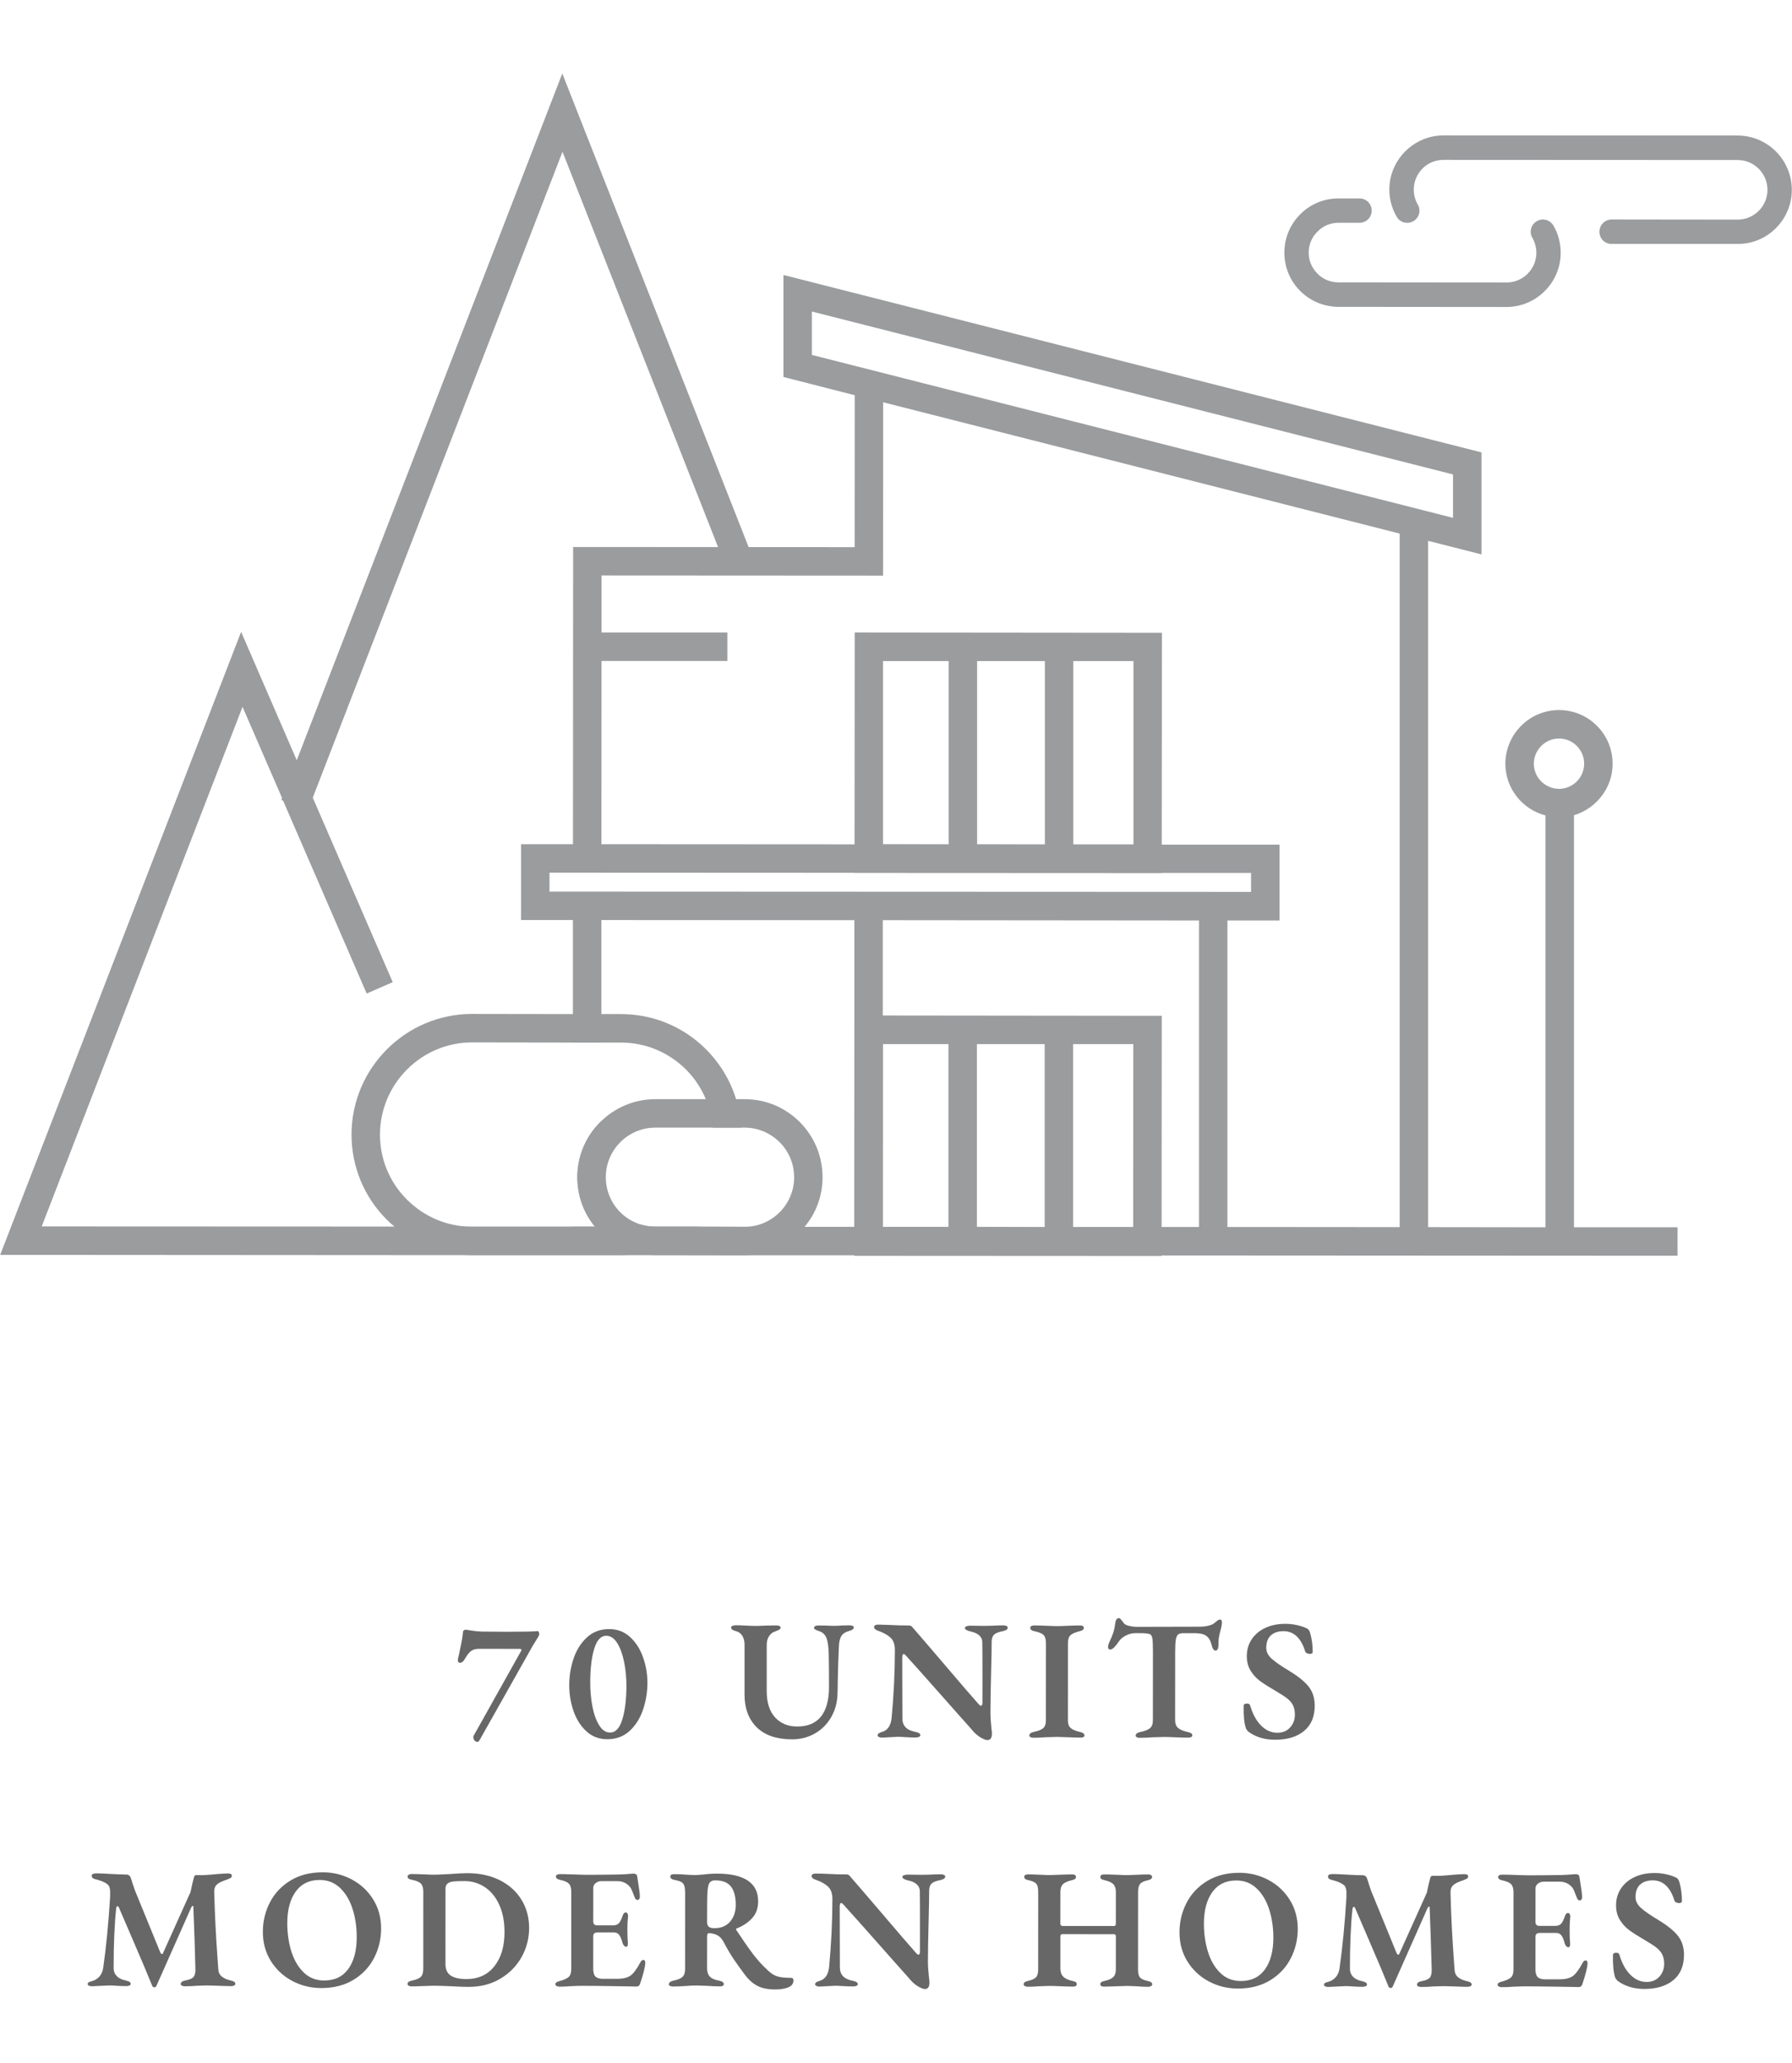 <?xml version="1.0" encoding="utf-8"?>
<!-- Generator: Adobe Illustrator 16.0.0, SVG Export Plug-In . SVG Version: 6.00 Build 0)  -->
<!DOCTYPE svg PUBLIC "-//W3C//DTD SVG 1.1//EN" "http://www.w3.org/Graphics/SVG/1.1/DTD/svg11.dtd">
<svg version="1.1" id="Layer_1" xmlns="http://www.w3.org/2000/svg" xmlns:xlink="http://www.w3.org/1999/xlink" x="0px" y="0px"
	 width="126px" height="145px" viewBox="0 0 126 145" enable-background="new 0 0 126 145" xml:space="preserve">
<g>
	<g>
		<g>
			<path fill="#666766" d="M33.364,122.334c-0.056-0.063-0.084-0.151-0.084-0.264c0-0.032,0.056-0.144,0.169-0.336l0.131-0.228
				l3.063-5.471c0.017-0.032,0.024-0.056,0.024-0.072c0-0.048-0.053-0.071-0.156-0.071l-2.809-0.001
				c-0.207-0.001-0.373,0.033-0.498,0.101c-0.123,0.068-0.25,0.194-0.377,0.378c-0.009,0.017-0.063,0.104-0.163,0.265
				s-0.206,0.239-0.317,0.239c-0.049,0-0.087-0.018-0.115-0.054c-0.027-0.036-0.041-0.078-0.041-0.126s0.014-0.128,0.041-0.24
				c0.029-0.111,0.047-0.188,0.055-0.228l0.049-0.252c0.12-0.536,0.191-0.952,0.217-1.248c0-0.064,0.021-0.11,0.066-0.139
				c0.043-0.027,0.09-0.042,0.137-0.042c0.057,0.009,0.197,0.03,0.42,0.066c0.225,0.036,0.456,0.06,0.696,0.067l1.752,0.013
				c1.176,0,1.903-0.015,2.185-0.047c0.031,0,0.057,0.025,0.078,0.078c0.02,0.052,0.029,0.102,0.029,0.149
				c0,0.057-0.08,0.208-0.24,0.456l-0.217,0.348l-3.604,6.395c-0.127,0.24-0.211,0.36-0.252,0.36
				C33.5,122.431,33.419,122.398,33.364,122.334z"/>
			<path fill="#666766" d="M41.23,121.686c-0.404-0.372-0.705-0.85-0.906-1.43c-0.199-0.579-0.299-1.182-0.299-1.806
				c0.001-0.656,0.104-1.284,0.307-1.884c0.205-0.601,0.518-1.093,0.938-1.481c0.42-0.388,0.943-0.582,1.566-0.581
				c0.576,0,1.066,0.187,1.47,0.56c0.403,0.372,0.708,0.848,0.911,1.428c0.204,0.58,0.306,1.174,0.305,1.782
				c0,0.647-0.102,1.275-0.307,1.884c-0.204,0.608-0.519,1.108-0.942,1.5c-0.425,0.391-0.948,0.587-1.573,0.587
				C42.124,122.243,41.633,122.058,41.23,121.686z M43.762,120.84c0.188-0.624,0.282-1.407,0.283-2.352
				c0.001-0.592-0.056-1.158-0.167-1.698s-0.273-0.978-0.485-1.313s-0.466-0.504-0.762-0.504c-0.384-0.001-0.668,0.307-0.853,0.923
				s-0.276,1.399-0.277,2.352c0,0.601,0.051,1.168,0.155,1.704c0.104,0.536,0.261,0.974,0.474,1.314
				c0.211,0.34,0.465,0.511,0.761,0.511C43.283,121.776,43.574,121.464,43.762,120.84z"/>
			<path fill="#666766" d="M53.205,121.404c-0.57-0.565-0.857-1.335-0.855-2.312l0.001-3.504c0.001-0.24-0.052-0.443-0.155-0.611
				c-0.104-0.169-0.248-0.276-0.432-0.324c-0.24-0.056-0.359-0.145-0.359-0.265c0-0.048,0.031-0.086,0.096-0.113
				c0.063-0.028,0.144-0.042,0.24-0.042c0.151,0,0.379,0.008,0.684,0.023c0.336,0.017,0.58,0.024,0.732,0.025
				c0.151,0,0.396-0.008,0.731-0.024l0.672-0.012c0.216,0,0.324,0.053,0.324,0.157c0,0.056-0.026,0.1-0.078,0.131
				c-0.052,0.032-0.12,0.064-0.204,0.096c-0.084,0.032-0.154,0.061-0.211,0.084c-0.127,0.057-0.239,0.162-0.336,0.318
				c-0.096,0.156-0.144,0.35-0.145,0.582l-0.001,3.228c-0.001,0.824,0.197,1.448,0.593,1.872c0.396,0.425,0.91,0.637,1.542,0.637
				c0.751,0.001,1.313-0.234,1.687-0.707c0.371-0.472,0.559-1.163,0.559-2.075c0-1.064-0.007-1.86-0.022-2.389
				c-0.017-0.464-0.065-0.808-0.149-1.031c-0.084-0.225-0.23-0.38-0.438-0.469c-0.04-0.016-0.1-0.037-0.18-0.065
				s-0.145-0.059-0.192-0.09c-0.048-0.032-0.071-0.068-0.071-0.108c0-0.112,0.115-0.168,0.348-0.168l0.623,0.012
				c0.097,0.008,0.248,0.014,0.457,0.014c0.144,0,0.319-0.009,0.527-0.024l0.516-0.012c0.217,0,0.324,0.052,0.324,0.155
				c0,0.104-0.119,0.188-0.359,0.252c-0.24,0.064-0.41,0.177-0.511,0.337c-0.101,0.159-0.158,0.384-0.175,0.672
				c-0.041,0.855-0.068,1.699-0.084,2.531c-0.001,0.353-0.006,0.62-0.014,0.805c-0.008,0.624-0.154,1.186-0.438,1.686
				c-0.284,0.499-0.669,0.887-1.153,1.163s-1.018,0.413-1.602,0.413C54.607,122.25,53.777,121.968,53.205,121.404z"/>
			<path fill="#666766" d="M68.92,122.102c-0.225-0.136-0.441-0.336-0.648-0.6c-0.32-0.352-0.65-0.722-0.99-1.11
				s-0.652-0.742-0.941-1.063c-1.238-1.401-2.109-2.377-2.614-2.93c-0.08-0.097-0.145-0.145-0.191-0.145
				c-0.033,0-0.057,0.026-0.072,0.078s-0.024,0.106-0.025,0.162v0.756l0.011,3.528c-0.001,0.256,0.071,0.462,0.216,0.617
				c0.144,0.157,0.372,0.268,0.684,0.331c0.119,0.024,0.209,0.055,0.27,0.091c0.061,0.035,0.09,0.086,0.09,0.149
				c0,0.048-0.031,0.086-0.096,0.114c-0.064,0.027-0.141,0.042-0.229,0.042c-0.24,0-0.489-0.008-0.745-0.025
				c-0.207-0.016-0.379-0.023-0.516-0.023c-0.088,0-0.324,0.012-0.708,0.036c-0.192,0.016-0.323,0.023-0.396,0.023
				c-0.08,0-0.152-0.015-0.217-0.043c-0.063-0.027-0.096-0.065-0.096-0.114c0-0.063,0.028-0.113,0.084-0.149
				c0.057-0.036,0.141-0.069,0.253-0.102c0.376-0.12,0.592-0.443,0.648-0.972c0.152-1.632,0.229-3.22,0.23-4.764
				c0-0.385-0.094-0.67-0.282-0.858c-0.188-0.188-0.466-0.35-0.833-0.487c-0.088-0.023-0.168-0.06-0.239-0.107
				c-0.072-0.048-0.109-0.104-0.109-0.168c0-0.12,0.101-0.181,0.301-0.181c0.184,0.001,0.46,0.01,0.828,0.025
				c0.408,0.024,0.855,0.036,1.344,0.037c0.096,0,0.18,0.052,0.252,0.156c0.24,0.271,0.936,1.08,2.086,2.425
				c1.24,1.457,2.063,2.413,2.471,2.869c0.104,0.128,0.18,0.191,0.229,0.191c0.031,0,0.059-0.018,0.078-0.053
				c0.02-0.036,0.029-0.086,0.029-0.15l0.002-1.884c0-1.096-0.004-1.899-0.012-2.412c-0.008-0.184-0.086-0.339-0.234-0.463
				c-0.146-0.124-0.346-0.21-0.592-0.258c-0.266-0.063-0.396-0.147-0.396-0.252c0-0.048,0.037-0.086,0.113-0.114
				c0.076-0.027,0.158-0.042,0.246-0.042l1.008,0.014l0.576-0.013c0.256-0.016,0.504-0.023,0.744-0.023
				c0.096,0,0.174,0.014,0.234,0.042s0.09,0.066,0.09,0.114c0,0.12-0.115,0.203-0.348,0.251c-0.289,0.057-0.488,0.135-0.602,0.234
				c-0.111,0.101-0.172,0.258-0.18,0.474c0,0.536-0.012,1.232-0.037,2.089c-0.033,1.344-0.049,2.327-0.049,2.951
				c0,0.185,0.01,0.393,0.029,0.624c0.02,0.232,0.033,0.385,0.041,0.456c0.025,0.168,0.037,0.292,0.035,0.372
				c0,0.304-0.104,0.456-0.311,0.456C69.314,122.307,69.143,122.238,68.92,122.102z"/>
			<path fill="#666766" d="M72.459,122.098c-0.057-0.027-0.084-0.065-0.084-0.114c0-0.119,0.1-0.203,0.301-0.251
				c0.318-0.063,0.543-0.151,0.672-0.264c0.127-0.112,0.191-0.292,0.191-0.54l0.004-5.448c0-0.264-0.057-0.451-0.168-0.563
				c-0.113-0.112-0.324-0.2-0.637-0.265c-0.199-0.032-0.299-0.116-0.299-0.253c0-0.048,0.027-0.086,0.084-0.113
				c0.055-0.028,0.119-0.041,0.191-0.041c0.199,0,0.484,0.008,0.852,0.023c0.354,0.017,0.609,0.024,0.77,0.024
				c0.158,0.001,0.406-0.007,0.742-0.023c0.385-0.016,0.674-0.023,0.865-0.023c0.08,0,0.145,0.014,0.191,0.042
				c0.049,0.028,0.072,0.07,0.072,0.127c0,0.063-0.023,0.113-0.072,0.148c-0.047,0.036-0.123,0.066-0.229,0.09
				c-0.32,0.08-0.535,0.177-0.648,0.288c-0.111,0.112-0.168,0.297-0.168,0.553l-0.002,5.424c0,0.24,0.063,0.418,0.191,0.534
				c0.127,0.115,0.348,0.21,0.66,0.281c0.104,0.024,0.182,0.055,0.232,0.092c0.053,0.035,0.078,0.086,0.078,0.149
				c0,0.104-0.088,0.156-0.264,0.155c-0.207,0-0.504-0.008-0.887-0.024c-0.354-0.016-0.609-0.023-0.77-0.024
				c-0.176,0-0.447,0.008-0.814,0.023c-0.273,0.024-0.561,0.036-0.865,0.036C72.578,122.14,72.514,122.126,72.459,122.098z"/>
			<path fill="#666766" d="M80.031,122.145c0,0-0.031-0.014-0.09-0.042c-0.061-0.027-0.09-0.065-0.09-0.114
				c0-0.119,0.107-0.203,0.324-0.252c0.32-0.063,0.547-0.153,0.684-0.27s0.203-0.302,0.203-0.559l0.004-4.859
				c0-0.464-0.016-0.772-0.047-0.924c-0.033-0.152-0.09-0.24-0.168-0.265c-0.137-0.048-0.354-0.071-0.648-0.071H79.83
				c-0.232-0.001-0.455,0.055-0.672,0.167c-0.215,0.111-0.383,0.256-0.504,0.432c-0.072,0.12-0.166,0.242-0.281,0.366
				c-0.117,0.124-0.223,0.186-0.318,0.186s-0.145-0.064-0.145-0.192c0-0.08,0.023-0.175,0.072-0.287
				c0.137-0.28,0.236-0.522,0.301-0.727s0.111-0.441,0.145-0.714c0.031-0.191,0.119-0.288,0.264-0.288c0.041,0,0.1,0.055,0.18,0.162
				c0.08,0.108,0.141,0.187,0.18,0.234c0.064,0.063,0.184,0.116,0.361,0.156c0.176,0.04,0.34,0.061,0.49,0.061l4.43-0.01
				c0.375,0,0.684-0.056,0.924-0.167c0.055-0.032,0.131-0.088,0.227-0.168c0.064-0.057,0.119-0.099,0.162-0.126
				c0.045-0.028,0.094-0.042,0.15-0.042c0.08,0,0.121,0.076,0.121,0.228c0,0.04-0.014,0.132-0.037,0.276l-0.084,0.336
				c-0.08,0.296-0.121,0.54-0.121,0.731v0.204c0,0.12-0.018,0.218-0.053,0.294c-0.037,0.076-0.088,0.114-0.15,0.114
				c-0.064,0-0.121-0.036-0.168-0.108c-0.049-0.071-0.092-0.191-0.133-0.359c-0.07-0.265-0.193-0.457-0.365-0.577
				s-0.434-0.18-0.785-0.18l-0.816-0.001c-0.168,0-0.291,0.029-0.367,0.09c-0.076,0.06-0.129,0.18-0.162,0.359
				c-0.031,0.181-0.047,0.471-0.047,0.87l-0.004,4.788c0,0.248,0.068,0.433,0.205,0.552c0.135,0.12,0.363,0.217,0.684,0.289
				c0.111,0.024,0.193,0.055,0.244,0.091c0.053,0.035,0.078,0.086,0.078,0.149c0,0.048-0.027,0.086-0.084,0.114
				c-0.055,0.027-0.123,0.042-0.203,0.042c-0.191,0-0.488-0.009-0.889-0.025c-0.367-0.016-0.635-0.023-0.803-0.023
				c-0.16,0-0.434,0.007-0.816,0.022c-0.289,0.024-0.584,0.036-0.889,0.036C80.07,122.145,80.031,122.145,80.031,122.145z"/>
			<path fill="#666766" d="M87.832,121.753c-0.105-0.08-0.182-0.172-0.229-0.276c-0.121-0.36-0.172-0.888-0.156-1.584
				c0-0.104,0.076-0.156,0.229-0.156c0.064,0,0.115,0.011,0.15,0.03c0.035,0.021,0.063,0.059,0.078,0.114
				c0.176,0.6,0.432,1.067,0.768,1.404c0.336,0.336,0.715,0.505,1.139,0.505c0.377,0,0.676-0.123,0.9-0.371s0.336-0.548,0.336-0.9
				c0-0.271-0.047-0.498-0.143-0.678c-0.096-0.181-0.236-0.34-0.42-0.48s-0.447-0.311-0.791-0.511
				c-0.465-0.271-0.824-0.5-1.08-0.684c-0.256-0.186-0.479-0.423-0.666-0.716c-0.188-0.292-0.281-0.642-0.281-1.05
				c0-0.439,0.115-0.832,0.342-1.176c0.229-0.344,0.547-0.612,0.955-0.803c0.408-0.192,0.881-0.288,1.416-0.287
				c0.271,0,0.535,0.028,0.793,0.084c0.256,0.056,0.471,0.124,0.646,0.204c0.08,0.032,0.143,0.071,0.188,0.12
				c0.043,0.048,0.082,0.124,0.113,0.229c0.119,0.416,0.18,0.86,0.18,1.332c0,0.096-0.068,0.144-0.205,0.143
				c-0.072,0-0.141-0.016-0.203-0.048c-0.064-0.031-0.105-0.075-0.121-0.132c-0.295-0.943-0.803-1.416-1.523-1.417
				c-0.375,0-0.672,0.099-0.887,0.294c-0.217,0.196-0.324,0.49-0.326,0.882c0,0.28,0.131,0.536,0.391,0.769s0.678,0.52,1.254,0.865
				c0.615,0.376,1.063,0.741,1.344,1.098c0.279,0.357,0.418,0.799,0.418,1.327c0,0.775-0.25,1.37-0.75,1.78
				c-0.5,0.413-1.18,0.618-2.035,0.617C88.943,122.281,88.334,122.104,87.832,121.753z"/>
			<path fill="#666766" d="M6.169,139.447c0-0.056,0.025-0.098,0.077-0.126c0.052-0.027,0.142-0.058,0.271-0.09
				c0.199-0.063,0.365-0.175,0.498-0.335c0.131-0.16,0.214-0.364,0.246-0.612c0.209-1.464,0.369-3.123,0.482-4.979v-0.408
				c-0.008-0.12-0.029-0.22-0.065-0.3s-0.099-0.148-0.186-0.204c-0.177-0.12-0.429-0.22-0.756-0.301
				c-0.192-0.04-0.288-0.124-0.288-0.252c0-0.112,0.115-0.168,0.348-0.168c0.225,0.001,0.516,0.013,0.877,0.037
				c0.575,0.031,0.991,0.049,1.247,0.049c0.056,0,0.11,0.02,0.162,0.06s0.086,0.088,0.103,0.145c0.08,0.224,0.123,0.359,0.131,0.407
				l0.168,0.492l1.798,4.394c0.032,0.056,0.067,0.084,0.108,0.084c0.039,0,0.063-0.021,0.072-0.061l1.934-4.295
				c0.096-0.464,0.176-0.808,0.24-1.032c0.024-0.104,0.076-0.155,0.156-0.155l0.492,0.001c0.336-0.017,0.648-0.04,0.936-0.072
				c0.433-0.032,0.7-0.047,0.805-0.047c0.184,0,0.275,0.052,0.275,0.156c0,0.063-0.021,0.111-0.066,0.144
				c-0.043,0.032-0.117,0.068-0.221,0.108c-0.201,0.071-0.353,0.131-0.457,0.179c-0.184,0.08-0.314,0.176-0.391,0.288
				s-0.109,0.268-0.102,0.468c0.023,0.848,0.053,1.62,0.089,2.316c0.035,0.695,0.077,1.384,0.125,2.063l0.071,0.996
				c0.008,0.216,0.086,0.389,0.233,0.516c0.147,0.129,0.362,0.226,0.642,0.289c0.112,0.024,0.194,0.055,0.246,0.091
				c0.053,0.035,0.078,0.086,0.078,0.149c0,0.048-0.028,0.086-0.084,0.114c-0.057,0.027-0.124,0.042-0.204,0.042
				c-0.208,0-0.504-0.008-0.888-0.025c-0.385-0.016-0.652-0.023-0.805-0.023c-0.144,0-0.384,0.008-0.72,0.022
				c-0.265,0.024-0.544,0.036-0.84,0.036c-0.089,0-0.16-0.014-0.216-0.042c-0.057-0.027-0.084-0.065-0.084-0.114
				c0-0.128,0.108-0.212,0.324-0.252c0.279-0.048,0.47-0.128,0.57-0.239c0.1-0.112,0.146-0.301,0.139-0.564
				c-0.032-1.312-0.079-2.764-0.143-4.355c0-0.057-0.016-0.084-0.047-0.084c-0.024,0-0.057,0.031-0.097,0.096l-2.451,5.519
				c-0.032,0.072-0.08,0.108-0.144,0.108c-0.033,0-0.064-0.01-0.097-0.03c-0.032-0.02-0.052-0.046-0.06-0.078
				c-0.264-0.664-0.731-1.772-1.402-3.324c-0.559-1.297-0.875-2.029-0.947-2.197c-0.023-0.048-0.051-0.072-0.084-0.072
				c-0.047,0-0.08,0.044-0.096,0.132c-0.121,1.128-0.182,2.532-0.182,4.212c0,0.225,0.071,0.412,0.215,0.564
				c0.145,0.152,0.355,0.256,0.637,0.313c0.111,0.024,0.197,0.055,0.258,0.091c0.06,0.035,0.09,0.086,0.09,0.149
				c0,0.048-0.031,0.086-0.091,0.114c-0.06,0.027-0.134,0.042-0.222,0.042c-0.24-0.001-0.473-0.009-0.696-0.025
				c-0.192-0.016-0.356-0.023-0.491-0.023c-0.049,0-0.301,0.012-0.757,0.036c-0.239,0.015-0.396,0.022-0.468,0.022
				C6.268,139.604,6.168,139.552,6.169,139.447z"/>
			<path fill="#666766" d="M20.55,139.233c-0.627-0.332-1.129-0.798-1.505-1.398s-0.563-1.284-0.563-2.053
				c0.001-0.735,0.164-1.424,0.493-2.063c0.328-0.641,0.811-1.153,1.447-1.541c0.635-0.389,1.393-0.581,2.273-0.581
				c0.728,0.001,1.406,0.167,2.033,0.5c0.628,0.332,1.13,0.798,1.506,1.397c0.376,0.602,0.563,1.285,0.563,2.054
				c0,0.735-0.164,1.424-0.492,2.063c-0.329,0.641-0.812,1.154-1.447,1.542c-0.637,0.388-1.395,0.581-2.274,0.58
				C21.857,139.732,21.178,139.566,20.55,139.233z M24.494,138.384c0.392-0.547,0.588-1.289,0.588-2.226
				c0.001-0.712-0.096-1.374-0.292-1.985c-0.196-0.613-0.489-1.105-0.882-1.478c-0.391-0.372-0.867-0.558-1.428-0.559
				c-0.735,0-1.3,0.273-1.691,0.82c-0.393,0.549-0.59,1.286-0.59,2.215c0,0.712,0.096,1.374,0.287,1.985
				c0.191,0.612,0.481,1.106,0.869,1.483c0.388,0.376,0.865,0.563,1.434,0.563C23.533,139.205,24.101,138.932,24.494,138.384z"/>
			<path fill="#666766" d="M31.692,139.605c-0.185-0.008-0.38-0.017-0.588-0.024s-0.412-0.012-0.612-0.012
				c-0.152,0-0.389,0.008-0.708,0.023c-0.353,0.016-0.636,0.023-0.853,0.023c-0.08,0-0.146-0.016-0.197-0.048
				c-0.053-0.032-0.078-0.072-0.078-0.12c0-0.063,0.024-0.114,0.072-0.149c0.049-0.036,0.128-0.066,0.24-0.091
				c0.305-0.063,0.512-0.151,0.624-0.264s0.168-0.296,0.169-0.552l0.002-5.424c0-0.265-0.054-0.454-0.161-0.57
				c-0.108-0.116-0.317-0.206-0.63-0.271c-0.104-0.016-0.182-0.042-0.234-0.077c-0.052-0.036-0.078-0.091-0.078-0.162
				c0-0.048,0.026-0.088,0.078-0.12c0.053-0.032,0.118-0.048,0.198-0.048c0.185,0,0.46,0.008,0.828,0.023
				c0.336,0.018,0.592,0.025,0.769,0.025c0.168,0,0.547-0.017,1.14-0.048c0.521-0.039,0.911-0.06,1.176-0.06
				c0.88,0.001,1.647,0.167,2.304,0.499c0.656,0.333,1.162,0.791,1.518,1.375s0.533,1.245,0.533,1.981
				c-0.001,0.735-0.18,1.419-0.535,2.051c-0.357,0.632-0.857,1.138-1.501,1.517c-0.644,0.381-1.383,0.57-2.215,0.569
				C32.736,139.654,32.316,139.639,31.692,139.605z M34.759,138.203c0.477-0.6,0.715-1.403,0.715-2.411
				c0-0.712-0.119-1.34-0.359-1.885c-0.24-0.544-0.575-0.962-1.007-1.254s-0.92-0.439-1.464-0.439c-0.344,0-0.602,0.011-0.773,0.03
				s-0.307,0.067-0.402,0.144c-0.097,0.076-0.145,0.197-0.145,0.365l-0.003,5.28c0,0.393,0.126,0.668,0.378,0.828
				c0.252,0.161,0.613,0.241,1.086,0.241C33.625,139.104,34.283,138.804,34.759,138.203z"/>
			<path fill="#666766" d="M39.132,139.586c-0.057-0.031-0.084-0.071-0.084-0.12c0-0.104,0.104-0.18,0.313-0.228
				c0.295-0.08,0.504-0.174,0.623-0.282c0.121-0.107,0.181-0.29,0.182-0.546l0.002-5.436c0-0.265-0.054-0.454-0.161-0.57
				c-0.108-0.116-0.31-0.206-0.606-0.271c-0.207-0.039-0.312-0.119-0.312-0.239c0-0.057,0.026-0.099,0.078-0.126
				c0.052-0.028,0.122-0.042,0.21-0.042c0.24,0,0.568,0.008,0.984,0.023c0.416,0.018,0.724,0.025,0.924,0.025
				c0.64,0,1.399-0.007,2.279-0.023c0.248-0.008,0.463-0.02,0.643-0.035s0.285-0.023,0.318-0.023c0.168,0,0.26,0.06,0.275,0.18
				l0.084,0.54c0.072,0.416,0.107,0.72,0.107,0.912c0,0.064-0.017,0.116-0.049,0.156c-0.031,0.04-0.071,0.06-0.119,0.06
				c-0.08,0-0.145-0.056-0.192-0.168c-0.063-0.168-0.126-0.326-0.186-0.474c-0.06-0.148-0.122-0.254-0.187-0.318
				c-0.223-0.241-0.507-0.361-0.852-0.361l-1.115-0.001c-0.152,0-0.286,0.045-0.402,0.133s-0.174,0.204-0.174,0.348l-0.002,2.352
				c0,0.185,0.092,0.276,0.276,0.276l1.092,0.001c0.2,0,0.346-0.052,0.438-0.156c0.092-0.104,0.178-0.275,0.258-0.516
				c0.049-0.16,0.124-0.24,0.229-0.24c0.039,0,0.076,0.022,0.107,0.066c0.032,0.044,0.049,0.102,0.049,0.174
				c-0.033,0.32-0.049,0.628-0.049,0.924c-0.001,0.408,0.012,0.732,0.035,0.972v0.061c0,0.144-0.04,0.216-0.12,0.216
				c-0.056,0-0.11-0.03-0.161-0.09c-0.053-0.061-0.091-0.142-0.115-0.246c-0.063-0.232-0.14-0.402-0.228-0.51
				c-0.087-0.108-0.208-0.162-0.359-0.162l-1.116-0.001c-0.119,0-0.206,0.022-0.258,0.065c-0.053,0.045-0.078,0.118-0.078,0.223
				l-0.002,2.279c0,0.257,0.055,0.437,0.162,0.54c0.107,0.104,0.282,0.156,0.521,0.157h0.984c0.432,0,0.756-0.08,0.973-0.239
				c0.215-0.168,0.443-0.479,0.684-0.936c0.057-0.104,0.129-0.156,0.217-0.156c0.08,0.008,0.119,0.076,0.119,0.204
				c0,0.256-0.124,0.756-0.372,1.5c-0.048,0.112-0.128,0.168-0.24,0.168l-1.44-0.024c-1.023-0.018-1.828-0.025-2.412-0.025
				c-0.152,0-0.404,0.007-0.756,0.023c-0.264,0.023-0.535,0.035-0.816,0.035C39.255,139.634,39.188,139.618,39.132,139.586z"/>
			<path fill="#666766" d="M53.285,139.594c-0.314-0.16-0.598-0.396-0.845-0.709c-0.319-0.424-0.596-0.806-0.827-1.146
				c-0.232-0.34-0.488-0.775-0.768-1.303c-0.112-0.192-0.244-0.328-0.396-0.408c-0.159-0.088-0.355-0.14-0.586-0.156H49.85
				c-0.088,0-0.132,0.08-0.132,0.24l-0.002,2.231c0,0.257,0.066,0.452,0.197,0.588c0.133,0.137,0.358,0.232,0.678,0.288
				c0.104,0.024,0.181,0.055,0.229,0.091c0.048,0.035,0.072,0.086,0.072,0.149c-0.001,0.104-0.085,0.156-0.253,0.156
				c-0.304,0-0.607-0.012-0.911-0.036c-0.353-0.017-0.596-0.025-0.732-0.025c-0.271,0-0.54,0.013-0.804,0.036
				c-0.097,0.008-0.233,0.017-0.414,0.024c-0.181,0.007-0.338,0.011-0.474,0.011c-0.072,0-0.137-0.014-0.192-0.042
				c-0.056-0.027-0.083-0.065-0.083-0.114c0-0.119,0.1-0.203,0.299-0.252c0.313-0.063,0.531-0.15,0.654-0.263
				c0.125-0.112,0.187-0.296,0.188-0.552l0.002-5.305c0-0.239-0.018-0.42-0.054-0.539c-0.036-0.12-0.104-0.211-0.204-0.271
				c-0.1-0.06-0.258-0.11-0.473-0.151c-0.105-0.016-0.183-0.046-0.234-0.09c-0.053-0.044-0.078-0.094-0.078-0.149
				c0-0.112,0.096-0.168,0.287-0.168c0.337,0.001,0.613,0.013,0.828,0.037c0.256,0.016,0.469,0.023,0.637,0.023
				c0.111,0,0.229-0.006,0.348-0.018c0.12-0.013,0.208-0.019,0.264-0.019c0.265-0.039,0.584-0.059,0.96-0.059
				c0.929,0.001,1.636,0.163,2.124,0.486c0.487,0.325,0.731,0.812,0.73,1.459c0,0.488-0.145,0.887-0.432,1.193
				c-0.289,0.309-0.648,0.546-1.08,0.714c-0.033,0.008-0.047,0.028-0.043,0.061s0.018,0.06,0.043,0.084
				c0.431,0.655,0.811,1.202,1.139,1.638c0.327,0.438,0.695,0.839,1.104,1.207c0.223,0.208,0.451,0.34,0.684,0.396
				c0.231,0.058,0.527,0.085,0.888,0.085c0.12,0,0.18,0.061,0.18,0.181c0,0.224-0.12,0.386-0.36,0.485
				c-0.24,0.101-0.544,0.15-0.912,0.149C54.011,139.834,53.601,139.754,53.285,139.594z M51.338,135.063
				c0.264-0.309,0.396-0.702,0.396-1.183c0-0.56-0.112-0.985-0.335-1.277c-0.225-0.293-0.596-0.439-1.116-0.439
				c-0.208,0-0.35,0.076-0.425,0.228c-0.077,0.152-0.119,0.448-0.127,0.889c-0.009,0.248-0.013,0.848-0.014,1.8
				c0,0.168,0.042,0.284,0.126,0.348c0.084,0.064,0.214,0.097,0.39,0.097C50.706,135.524,51.074,135.37,51.338,135.063z"/>
			<path fill="#666766" d="M64.523,139.6c-0.223-0.136-0.439-0.336-0.647-0.6c-0.32-0.353-0.65-0.723-0.99-1.111
				c-0.34-0.388-0.653-0.741-0.941-1.062c-1.239-1.401-2.111-2.378-2.614-2.931c-0.08-0.096-0.144-0.144-0.192-0.144
				c-0.031,0-0.056,0.026-0.071,0.078c-0.017,0.052-0.024,0.106-0.024,0.162v0.756l0.01,3.528c0,0.256,0.071,0.462,0.215,0.617
				c0.145,0.156,0.373,0.267,0.685,0.33c0.12,0.024,0.21,0.056,0.271,0.092c0.06,0.035,0.09,0.086,0.09,0.149
				c0,0.048-0.033,0.086-0.097,0.114c-0.064,0.027-0.14,0.041-0.228,0.041c-0.24,0-0.488-0.008-0.744-0.024
				c-0.209-0.016-0.381-0.023-0.517-0.023c-0.088,0-0.323,0.012-0.708,0.035c-0.191,0.016-0.324,0.023-0.396,0.023
				c-0.08,0-0.151-0.014-0.215-0.042c-0.064-0.027-0.096-0.065-0.096-0.114c0-0.063,0.027-0.113,0.084-0.149
				c0.056-0.036,0.14-0.07,0.252-0.103c0.375-0.12,0.592-0.443,0.648-0.972c0.152-1.631,0.23-3.219,0.23-4.763
				c0-0.385-0.094-0.67-0.281-0.859c-0.188-0.188-0.467-0.35-0.834-0.486c-0.088-0.023-0.168-0.06-0.24-0.107
				s-0.107-0.104-0.107-0.168c0-0.12,0.1-0.181,0.3-0.181c0.184,0,0.46,0.009,0.827,0.024c0.408,0.025,0.856,0.037,1.345,0.037
				c0.097,0,0.181,0.052,0.252,0.156c0.24,0.271,0.936,1.081,2.087,2.425c1.239,1.457,2.063,2.414,2.471,2.87
				c0.104,0.128,0.18,0.191,0.227,0.191c0.033,0,0.059-0.018,0.078-0.054s0.031-0.086,0.031-0.15v-1.884
				c0-1.096-0.002-1.899-0.01-2.412c-0.008-0.184-0.086-0.338-0.234-0.462s-0.346-0.21-0.594-0.258
				c-0.264-0.064-0.396-0.148-0.396-0.253c0-0.048,0.038-0.086,0.114-0.114c0.076-0.027,0.158-0.041,0.246-0.041l1.008,0.013
				l0.576-0.013c0.256-0.015,0.504-0.022,0.744-0.022c0.096,0,0.174,0.014,0.232,0.042c0.061,0.027,0.09,0.065,0.09,0.113
				c0,0.12-0.115,0.204-0.348,0.252c-0.287,0.057-0.488,0.135-0.6,0.234c-0.113,0.1-0.172,0.257-0.18,0.473
				c-0.002,0.536-0.014,1.232-0.037,2.089c-0.033,1.344-0.051,2.327-0.051,2.951c0,0.185,0.01,0.393,0.031,0.624
				c0.018,0.232,0.033,0.385,0.041,0.456c0.023,0.168,0.035,0.292,0.035,0.372c0,0.304-0.104,0.456-0.313,0.456
				C64.92,139.804,64.748,139.735,64.523,139.6z"/>
			<path fill="#666766" d="M72.059,139.592c-0.055-0.032-0.084-0.072-0.084-0.12c0-0.063,0.025-0.114,0.072-0.149
				c0.049-0.036,0.125-0.066,0.229-0.091c0.279-0.063,0.471-0.148,0.57-0.257c0.1-0.107,0.15-0.294,0.15-0.558l0.002-5.437
				c0-0.271-0.041-0.462-0.125-0.569c-0.084-0.108-0.27-0.194-0.557-0.26c-0.201-0.031-0.301-0.111-0.301-0.239
				c0-0.057,0.025-0.099,0.078-0.126c0.051-0.028,0.117-0.042,0.197-0.042c0.217,0,0.492,0.009,0.828,0.024
				c0.32,0.017,0.549,0.024,0.684,0.024c0.145,0,0.385-0.008,0.721-0.023c0.367-0.016,0.66-0.023,0.877-0.023
				c0.168,0,0.252,0.06,0.252,0.18c0,0.064-0.023,0.112-0.066,0.144c-0.045,0.032-0.123,0.061-0.234,0.084
				c-0.313,0.08-0.521,0.179-0.631,0.294c-0.107,0.116-0.162,0.299-0.162,0.547l-0.002,2.231c0,0.096,0.061,0.145,0.182,0.145
				l3.588,0.002c0.088,0,0.131-0.057,0.131-0.168l0.002-2.221c0-0.231-0.055-0.409-0.162-0.534
				c-0.107-0.123-0.314-0.222-0.617-0.295c-0.113-0.023-0.191-0.052-0.24-0.084c-0.049-0.031-0.072-0.079-0.072-0.144
				c0-0.12,0.088-0.18,0.264-0.18c0.209,0,0.504,0.009,0.889,0.024c0.352,0.017,0.607,0.024,0.768,0.024
				c0.129,0,0.336-0.008,0.625-0.023c0.318-0.016,0.592-0.023,0.814-0.023c0.08,0,0.146,0.014,0.199,0.042
				c0.051,0.027,0.078,0.069,0.078,0.126c0,0.12-0.102,0.2-0.301,0.239c-0.279,0.064-0.463,0.154-0.551,0.271
				c-0.09,0.116-0.133,0.302-0.133,0.558l-0.004,5.437c0,0.264,0.045,0.452,0.139,0.563c0.092,0.112,0.277,0.196,0.557,0.252
				c0.104,0.024,0.18,0.055,0.229,0.091c0.049,0.035,0.072,0.086,0.072,0.149c0,0.048-0.029,0.088-0.084,0.12
				c-0.057,0.032-0.121,0.048-0.193,0.048c-0.271,0-0.539-0.012-0.803-0.036c-0.32-0.017-0.557-0.024-0.709-0.024
				c-0.145,0-0.393,0.008-0.744,0.023c-0.367,0.017-0.656,0.023-0.863,0.023c-0.168,0-0.252-0.056-0.252-0.168
				c0-0.064,0.021-0.112,0.066-0.145c0.043-0.031,0.117-0.06,0.223-0.084c0.295-0.063,0.504-0.154,0.623-0.274
				c0.121-0.12,0.18-0.3,0.18-0.54l0.002-2.28c0-0.128-0.039-0.192-0.119-0.192l-3.648-0.002c-0.049,0-0.082,0.015-0.102,0.042
				c-0.021,0.028-0.031,0.074-0.031,0.139v2.244c0,0.239,0.066,0.428,0.203,0.563c0.135,0.137,0.352,0.236,0.648,0.3
				c0.111,0.024,0.189,0.053,0.232,0.084c0.045,0.032,0.066,0.08,0.066,0.145c0,0.112-0.088,0.168-0.264,0.168
				c-0.209,0-0.496-0.008-0.865-0.024c-0.367-0.017-0.627-0.024-0.779-0.024c-0.16,0-0.408,0.008-0.744,0.023
				c-0.264,0.024-0.531,0.035-0.803,0.035C72.18,139.64,72.115,139.624,72.059,139.592z"/>
			<path fill="#666766" d="M85.002,139.27c-0.629-0.333-1.129-0.799-1.506-1.398c-0.375-0.602-0.563-1.285-0.563-2.054
				c0-0.735,0.164-1.424,0.492-2.063c0.33-0.641,0.811-1.154,1.447-1.542s1.395-0.581,2.275-0.58c0.727,0,1.404,0.166,2.033,0.499
				c0.627,0.332,1.129,0.798,1.506,1.398c0.375,0.601,0.563,1.284,0.563,2.053c0,0.735-0.166,1.424-0.494,2.063
				c-0.328,0.641-0.811,1.153-1.445,1.541c-0.637,0.389-1.395,0.581-2.275,0.581C86.307,139.768,85.629,139.602,85.002,139.27z
				 M88.943,138.42c0.393-0.548,0.59-1.29,0.59-2.227c0-0.712-0.098-1.374-0.293-1.985c-0.195-0.612-0.49-1.104-0.881-1.478
				c-0.393-0.372-0.867-0.558-1.428-0.558c-0.736-0.001-1.301,0.272-1.693,0.82s-0.588,1.285-0.588,2.214
				c0,0.712,0.096,1.374,0.287,1.985c0.191,0.613,0.48,1.107,0.869,1.483c0.387,0.376,0.865,0.563,1.434,0.564
				C87.984,139.24,88.551,138.967,88.943,138.42z"/>
			<path fill="#666766" d="M93.096,139.495c0-0.056,0.025-0.098,0.078-0.126c0.051-0.027,0.141-0.058,0.27-0.09
				c0.199-0.063,0.365-0.176,0.498-0.335c0.131-0.16,0.215-0.364,0.246-0.612c0.209-1.464,0.369-3.123,0.482-4.979v-0.408
				c-0.008-0.12-0.029-0.22-0.064-0.3c-0.037-0.08-0.1-0.148-0.186-0.204c-0.178-0.12-0.43-0.22-0.756-0.301
				c-0.193-0.04-0.289-0.124-0.289-0.252c0-0.112,0.115-0.168,0.348-0.168c0.225,0.001,0.516,0.013,0.877,0.037
				c0.576,0.031,0.992,0.048,1.248,0.049c0.055,0,0.109,0.02,0.162,0.06c0.051,0.04,0.086,0.088,0.102,0.145
				c0.08,0.224,0.123,0.359,0.131,0.407l0.168,0.492l1.799,4.394c0.031,0.056,0.066,0.084,0.107,0.084
				c0.039,0,0.064-0.021,0.072-0.061l1.934-4.295c0.096-0.464,0.176-0.808,0.24-1.032c0.023-0.104,0.076-0.155,0.156-0.155
				l0.492,0.001c0.336-0.017,0.648-0.04,0.936-0.072c0.432-0.032,0.699-0.047,0.805-0.047c0.184,0,0.275,0.052,0.275,0.156
				c0,0.063-0.021,0.111-0.066,0.144c-0.043,0.032-0.117,0.068-0.221,0.108c-0.201,0.07-0.354,0.131-0.457,0.179
				c-0.184,0.08-0.314,0.176-0.391,0.288s-0.109,0.268-0.102,0.468c0.023,0.848,0.053,1.62,0.088,2.316
				c0.035,0.695,0.078,1.384,0.125,2.063l0.072,0.996c0.008,0.216,0.086,0.389,0.232,0.516c0.148,0.129,0.363,0.226,0.643,0.289
				c0.111,0.024,0.193,0.055,0.246,0.091c0.053,0.035,0.078,0.086,0.078,0.149c0,0.048-0.029,0.086-0.084,0.114
				c-0.057,0.027-0.125,0.042-0.205,0.042c-0.207,0-0.504-0.009-0.887-0.025c-0.385-0.016-0.652-0.023-0.805-0.023
				c-0.145,0-0.385,0.008-0.721,0.022c-0.264,0.024-0.543,0.036-0.84,0.036c-0.088,0-0.16-0.014-0.215-0.042
				c-0.057-0.027-0.084-0.065-0.084-0.114c0-0.128,0.107-0.212,0.324-0.252c0.279-0.048,0.469-0.128,0.57-0.239
				c0.1-0.112,0.145-0.301,0.139-0.564c-0.033-1.312-0.08-2.764-0.143-4.355c0-0.057-0.016-0.084-0.047-0.084
				c-0.025,0-0.057,0.031-0.098,0.096l-2.449,5.519c-0.033,0.072-0.08,0.108-0.145,0.108c-0.033,0-0.064-0.01-0.096-0.03
				c-0.033-0.02-0.053-0.046-0.061-0.078c-0.264-0.665-0.73-1.772-1.402-3.324c-0.559-1.297-0.875-2.029-0.947-2.197
				c-0.023-0.048-0.051-0.072-0.084-0.072c-0.047,0-0.08,0.044-0.096,0.132c-0.121,1.128-0.182,2.532-0.182,4.212
				c0,0.225,0.072,0.412,0.215,0.564c0.145,0.152,0.355,0.256,0.637,0.313c0.111,0.024,0.197,0.055,0.258,0.091
				c0.061,0.035,0.09,0.086,0.09,0.149c0,0.048-0.031,0.086-0.09,0.114c-0.061,0.027-0.135,0.042-0.223,0.042
				c-0.24-0.001-0.473-0.009-0.695-0.025c-0.193-0.016-0.357-0.023-0.492-0.023c-0.049,0-0.301,0.012-0.756,0.035
				c-0.24,0.016-0.396,0.023-0.469,0.023C93.195,139.651,93.096,139.6,93.096,139.495z"/>
			<path fill="#666766" d="M105.383,139.622c-0.057-0.031-0.084-0.071-0.084-0.12c0-0.104,0.104-0.18,0.313-0.228
				c0.295-0.08,0.504-0.174,0.623-0.282c0.121-0.106,0.18-0.289,0.182-0.545l0.002-5.436c0-0.265-0.055-0.454-0.162-0.571
				c-0.107-0.116-0.309-0.206-0.605-0.271c-0.207-0.039-0.313-0.119-0.313-0.239c0-0.057,0.027-0.099,0.078-0.126
				c0.053-0.028,0.123-0.042,0.211-0.042c0.24,0,0.568,0.008,0.984,0.024s0.723,0.024,0.924,0.024
				c0.639,0.001,1.398-0.007,2.279-0.023c0.248-0.007,0.463-0.019,0.643-0.035c0.18-0.016,0.285-0.023,0.318-0.023
				c0.168,0,0.26,0.06,0.275,0.18l0.084,0.54c0.072,0.416,0.107,0.72,0.107,0.912c0,0.064-0.018,0.116-0.049,0.156
				s-0.072,0.06-0.119,0.06c-0.08,0-0.145-0.056-0.193-0.168c-0.063-0.168-0.125-0.326-0.186-0.474
				c-0.059-0.148-0.121-0.254-0.186-0.318c-0.223-0.24-0.508-0.36-0.852-0.361h-1.115c-0.152,0-0.287,0.045-0.402,0.133
				c-0.117,0.087-0.174,0.203-0.174,0.347l-0.002,2.352c0,0.185,0.092,0.276,0.275,0.277h1.092c0.201,0,0.346-0.052,0.439-0.156
				c0.092-0.103,0.178-0.274,0.258-0.515c0.049-0.16,0.123-0.24,0.229-0.24c0.039,0,0.076,0.022,0.107,0.066
				s0.049,0.102,0.049,0.174c-0.033,0.32-0.049,0.628-0.049,0.924c-0.002,0.408,0.012,0.732,0.035,0.972v0.061
				c0,0.144-0.041,0.216-0.121,0.216c-0.055,0-0.109-0.03-0.16-0.09c-0.053-0.061-0.092-0.142-0.115-0.246
				c-0.064-0.232-0.141-0.402-0.229-0.511c-0.086-0.108-0.207-0.162-0.359-0.162h-1.115c-0.119,0-0.207,0.022-0.258,0.064
				c-0.053,0.045-0.078,0.118-0.078,0.223l-0.002,2.279c0,0.257,0.055,0.437,0.162,0.541s0.281,0.156,0.521,0.156h0.984
				c0.432,0.001,0.756-0.079,0.973-0.239c0.215-0.168,0.443-0.479,0.684-0.936c0.057-0.104,0.129-0.156,0.217-0.156
				c0.08,0.008,0.119,0.076,0.119,0.204c0,0.256-0.125,0.756-0.373,1.5c-0.047,0.112-0.127,0.168-0.24,0.168l-1.439-0.024
				c-1.023-0.017-1.828-0.025-2.412-0.025c-0.152,0-0.404,0.008-0.756,0.024c-0.264,0.022-0.535,0.034-0.816,0.034
				C105.506,139.67,105.438,139.654,105.383,139.622z"/>
			<path fill="#666766" d="M113.795,139.268c-0.104-0.08-0.18-0.172-0.229-0.276c-0.119-0.36-0.172-0.889-0.154-1.584
				c0-0.104,0.076-0.156,0.227-0.156c0.064,0,0.115,0.011,0.15,0.03c0.037,0.021,0.063,0.059,0.078,0.114
				c0.176,0.6,0.432,1.067,0.768,1.403s0.715,0.506,1.141,0.506c0.375,0,0.676-0.124,0.898-0.372
				c0.225-0.248,0.338-0.547,0.338-0.899c0-0.271-0.049-0.498-0.145-0.679s-0.236-0.34-0.42-0.48c-0.184-0.14-0.447-0.31-0.791-0.51
				c-0.465-0.271-0.824-0.501-1.08-0.685c-0.256-0.185-0.479-0.422-0.666-0.715c-0.188-0.292-0.281-0.642-0.281-1.05
				c0-0.439,0.115-0.832,0.344-1.176s0.545-0.612,0.953-0.804s0.881-0.287,1.416-0.287c0.273,0,0.537,0.028,0.793,0.085
				c0.256,0.056,0.471,0.124,0.648,0.204c0.08,0.032,0.141,0.071,0.186,0.12c0.043,0.048,0.082,0.124,0.113,0.228
				c0.119,0.416,0.18,0.86,0.18,1.332c0,0.096-0.068,0.144-0.205,0.144c-0.07,0-0.139-0.016-0.203-0.048
				c-0.064-0.031-0.104-0.075-0.119-0.132c-0.297-0.943-0.805-1.417-1.523-1.417c-0.377,0-0.672,0.099-0.889,0.294
				s-0.324,0.489-0.324,0.881c0,0.28,0.129,0.536,0.389,0.77c0.26,0.232,0.678,0.52,1.254,0.864
				c0.615,0.377,1.064,0.742,1.344,1.099s0.42,0.798,0.42,1.326c-0.002,0.775-0.252,1.37-0.752,1.781
				c-0.5,0.413-1.178,0.617-2.035,0.617C114.906,139.795,114.299,139.619,113.795,139.268z"/>
		</g>
	</g>
	<g>
		<g id="XMLID_5_">
			<g id="XMLID_7_">
				<g id="XMLID_43_">
					<path fill="#9A9C9E" d="M55.086,19.327v7.17l5.01,1.28h0.01l1.99,0.5h0.01l36.32,9.23l2,0.51l3.74,0.95v-7.17L55.086,19.327z
						 M102.166,36.397l-45.08-11.45v-3.05l45.08,11.45V36.397z"/>
				</g>
				<g id="XMLID_42_">
					<rect x="98.414" y="37.397" fill="#9A9C9E" width="2" height="49.861"/>
				</g>
				<g id="XMLID_41_">
					<path fill="#9A9C9E" d="M81.686,59.367l-1.988-0.01h-13l-4.611-0.01h-2l-17.801-0.01h-5.649v5.33h5.649l17.791,0.01h2
						l22.23,0.02h5.66v-5.33H81.686z M87.967,62.687l-49.331-0.02v-1.33l21.45,0.01l21.599,0.01h6.281V62.687z"/>
				</g>
				<g id="XMLID_40_">
					<path fill="#9A9C9E" d="M40.593,82.742c0-1.541,0.64-2.94,1.68-3.94v8.43l-2-0.01v-1h1.56
						C41.023,85.242,40.593,84.021,40.593,82.742z"/>
					<rect x="40.283" y="63.672" fill="#9A9C9E" width="2" height="9.609"/>
				</g>
				<g id="XMLID_39_">
					<rect x="84.303" y="63.694" fill="#9A9C9E" width="2" height="23.557"/>
				</g>
				<g id="XMLID_20_">
					<polygon fill="#9A9C9E" points="42.286,60.341 40.286,60.339 40.298,38.447 60.092,38.458 60.098,26.682 62.098,26.684 
						62.09,40.46 42.297,40.449 					"/>
				</g>
				<g id="XMLID_19_">
					<path fill="#9A9C9E" d="M60.096,44.457l-0.01,14.89v2l21.599,0.01v-1.99l0.012-14.89L60.096,44.457z M73.467,59.357l-4.77-0.01
						h-6.611v-12.88h17.611v12.89H73.467z"/>
				</g>
				<g id="XMLID_18_">
					<rect x="66.702" y="45.47" fill="#9A9C9E" width="2" height="14.885"/>
				</g>
				<g id="XMLID_17_">
					<rect x="73.468" y="45.474" fill="#9A9C9E" width="2" height="14.884"/>
				</g>
				<g id="XMLID_16_">
					<path fill="#9A9C9E" d="M62.077,71.377h-2l-0.011,14.85v2.04l21.61,0.011v-2.041l0.01-14.839L62.077,71.377z M79.676,86.277
						h-6.229l-4.762-0.011h-6.62v-0.04l0.011-12.84h17.609l-0.01,12.85V86.277z"/>
				</g>
				<g id="XMLID_15_">
					<rect x="66.688" y="72.39" fill="#9A9C9E" width="2" height="14.884"/>
				</g>
				<g id="XMLID_14_">
					<rect x="73.453" y="72.393" fill="#9A9C9E" width="2" height="14.885"/>
				</g>
				<g id="XMLID_13_">
					<path fill="#9A9C9E" d="M51.756,77.257c-0.4-1.31-1.12-2.5-2.109-3.5c-1.601-1.6-3.721-2.48-5.99-2.48h-3.371l-7.089-0.01
						c0,0,0,0-0.011,0c-4.66,0-8.459,3.8-8.47,8.47c0,2.261,0.88,4.391,2.48,5.99c0.17,0.17,0.35,0.33,0.53,0.48
						c1.489,1.27,3.359,1.98,5.329,2.01h10.601c0.46,0,0.899-0.04,1.34-0.109c0.01,0,0.01,0,0.01,0c1.55-0.25,2.96-0.92,4.11-1.891
						h-3.04c-0.35,0-0.69-0.05-1.021-0.15c0,0,0,0-0.01,0c-0.45,0.101-0.91,0.15-1.39,0.15H33.096c-1.699-0.02-3.28-0.7-4.479-1.9
						c-1.23-1.22-1.9-2.85-1.9-4.58c0.011-3.56,2.91-6.47,6.47-6.47h0.011l7.089,0.011h3.371c1.729,0,3.359,0.68,4.58,1.899
						c0.6,0.601,1.069,1.31,1.39,2.08c0.271,0.63,0.43,1.3,0.479,2h2.011C52.077,78.566,51.957,77.896,51.756,77.257z"/>
				</g>
				<g id="XMLID_12_">
					<path fill="#9A9C9E" d="M56.237,78.867c-1.04-1.04-2.41-1.61-3.881-1.61h-6.279c-1.48,0-2.82,0.59-3.801,1.54
						c-1.039,1-1.68,2.4-1.68,3.939c0,1.28,0.43,2.5,1.24,3.48c0.11,0.141,0.229,0.27,0.36,0.4c0.03,0.029,0.05,0.05,0.079,0.07
						c0.76,0.739,1.701,1.219,2.721,1.42c0.01,0,0.01,0,0.01,0c0.35,0.08,0.71,0.109,1.07,0.109l6.34,0.01
						c1.67-0.02,3.17-0.789,4.16-2c0.79-0.939,1.26-2.16,1.26-3.479C57.836,81.277,57.266,79.906,56.237,78.867z M49.117,86.217
						h-3.04c-0.35,0-0.69-0.05-1.021-0.15c0,0,0,0-0.01,0c-0.54-0.17-1.03-0.459-1.44-0.869c-0.649-0.66-1.01-1.53-1.01-2.461
						c0-0.959,0.391-1.83,1.021-2.459c0.63-0.631,1.5-1.021,2.46-1.021h6.279c0.93,0,1.801,0.37,2.46,1.021
						c0.661,0.66,1.021,1.539,1.021,2.47c0,1.89-1.521,3.44-3.4,3.479L49.117,86.217z"/>
				</g>
				<g id="XMLID_11_">
					<polygon fill="#9A9C9E" points="117.953,86.262 117.953,88.262 81.674,88.242 60.063,88.231 52.413,88.231 46.073,88.222 
						33.053,88.222 0.013,88.201 16.954,44.412 20.863,53.432 21.994,56.062 21.994,56.072 27.613,69.032 25.783,69.832 
						19.903,56.271 19.833,56.091 17.053,49.682 2.933,86.201 27.723,86.211 33.093,86.222 49.113,86.222 52.433,86.231 
						68.684,86.231 73.453,86.242 86.293,86.242 98.402,86.252 100.402,86.252 108.662,86.262 					"/>
				</g>
				<g id="XMLID_10_">
					<polygon fill="#9A9C9E" points="21.651,56.947 19.786,56.227 39.536,5.166 52.648,38.481 50.788,39.214 39.551,10.668 					"/>
				</g>
				<g id="XMLID_9_">
					<rect x="108.669" y="56.472" fill="#9A9C9E" width="2" height="30.825"/>
				</g>
				<g id="XMLID_8_">
					<rect x="60.071" y="63.682" fill="#9A9C9E" width="2" height="23.588"/>
				</g>
			</g>
			<g id="XMLID_6_">
				<rect x="41.294" y="44.458" fill="#9A9C9E" width="9.848" height="2"/>
			</g>
		</g>
		<g>
			<path fill="#9A9C9E" d="M109.617,49.907c-2.07,0-3.762,1.69-3.771,3.77c0,1.75,1.201,3.22,2.83,3.64
				c0.301,0.08,0.621,0.13,0.941,0.13c0.359,0,0.719-0.05,1.059-0.15c0.6-0.18,1.15-0.51,1.6-0.96c0.711-0.71,1.111-1.65,1.111-2.66
				C113.387,51.597,111.697,49.907,109.617,49.907z M110.867,54.927c-0.332,0.33-0.781,0.52-1.25,0.52
				c-0.971-0.01-1.771-0.8-1.771-1.77c0.01-0.97,0.801-1.77,1.771-1.77c0.979,0,1.77,0.8,1.77,1.77
				C111.387,54.147,111.197,54.597,110.867,54.927z"/>
		</g>
		<g>
			<path fill="#9A9C9E" d="M125.986,13.347c0,1.01-0.4,1.97-1.119,2.69c-0.721,0.72-1.67,1.11-2.691,1.11h-8.859
				c-0.23,0-0.449-0.09-0.609-0.25s-0.25-0.38-0.25-0.61c0-0.47,0.389-0.86,0.859-0.86l8.859,0.01c0.561,0,1.08-0.22,1.48-0.61
				c0.4-0.4,0.619-0.93,0.619-1.48c0-0.56-0.219-1.09-0.619-1.49c-0.391-0.39-0.92-0.61-1.48-0.61l-20.67-0.01h-0.01
				c-0.549,0-1.08,0.21-1.48,0.61c-0.389,0.4-0.609,0.92-0.609,1.48c0,0.37,0.09,0.72,0.279,1.05c0.121,0.2,0.15,0.43,0.09,0.65
				c-0.059,0.22-0.199,0.4-0.398,0.52c-0.201,0.11-0.43,0.14-0.65,0.09c-0.221-0.06-0.41-0.2-0.52-0.4
				c-0.34-0.58-0.521-1.24-0.521-1.91c0-1.05,0.432-2,1.121-2.69c0.689-0.69,1.65-1.12,2.699-1.12l20.67,0.01
				C124.275,9.527,125.986,11.237,125.986,13.347z"/>
		</g>
		<g>
			<path fill="#9A9C9E" d="M109.736,17.767c0,1.05-0.43,2-1.119,2.69c-0.691,0.69-1.641,1.12-2.691,1.12l-11.809-0.01
				c-1.021,0-1.98-0.4-2.701-1.12c-0.719-0.72-1.109-1.68-1.109-2.69c0-1.02,0.4-1.98,1.119-2.7c0.721-0.72,1.67-1.11,2.691-1.11
				h1.479c0.471,0,0.852,0.38,0.852,0.86c0,0.47-0.381,0.85-0.852,0.85h-1.479c-0.561,0-1.092,0.22-1.48,0.62
				c-0.4,0.39-0.621,0.92-0.621,1.48s0.221,1.08,0.621,1.48c0.389,0.4,0.92,0.61,1.48,0.61l11.809,0.01c0.561,0,1.09-0.22,1.48-0.61
				c0.4-0.4,0.619-0.92,0.619-1.48c0-0.37-0.1-0.73-0.279-1.05c-0.24-0.41-0.1-0.94,0.311-1.17c0.41-0.24,0.93-0.1,1.17,0.31
				C109.566,16.437,109.736,17.097,109.736,17.767z"/>
		</g>
	</g>
</g>
</svg>

